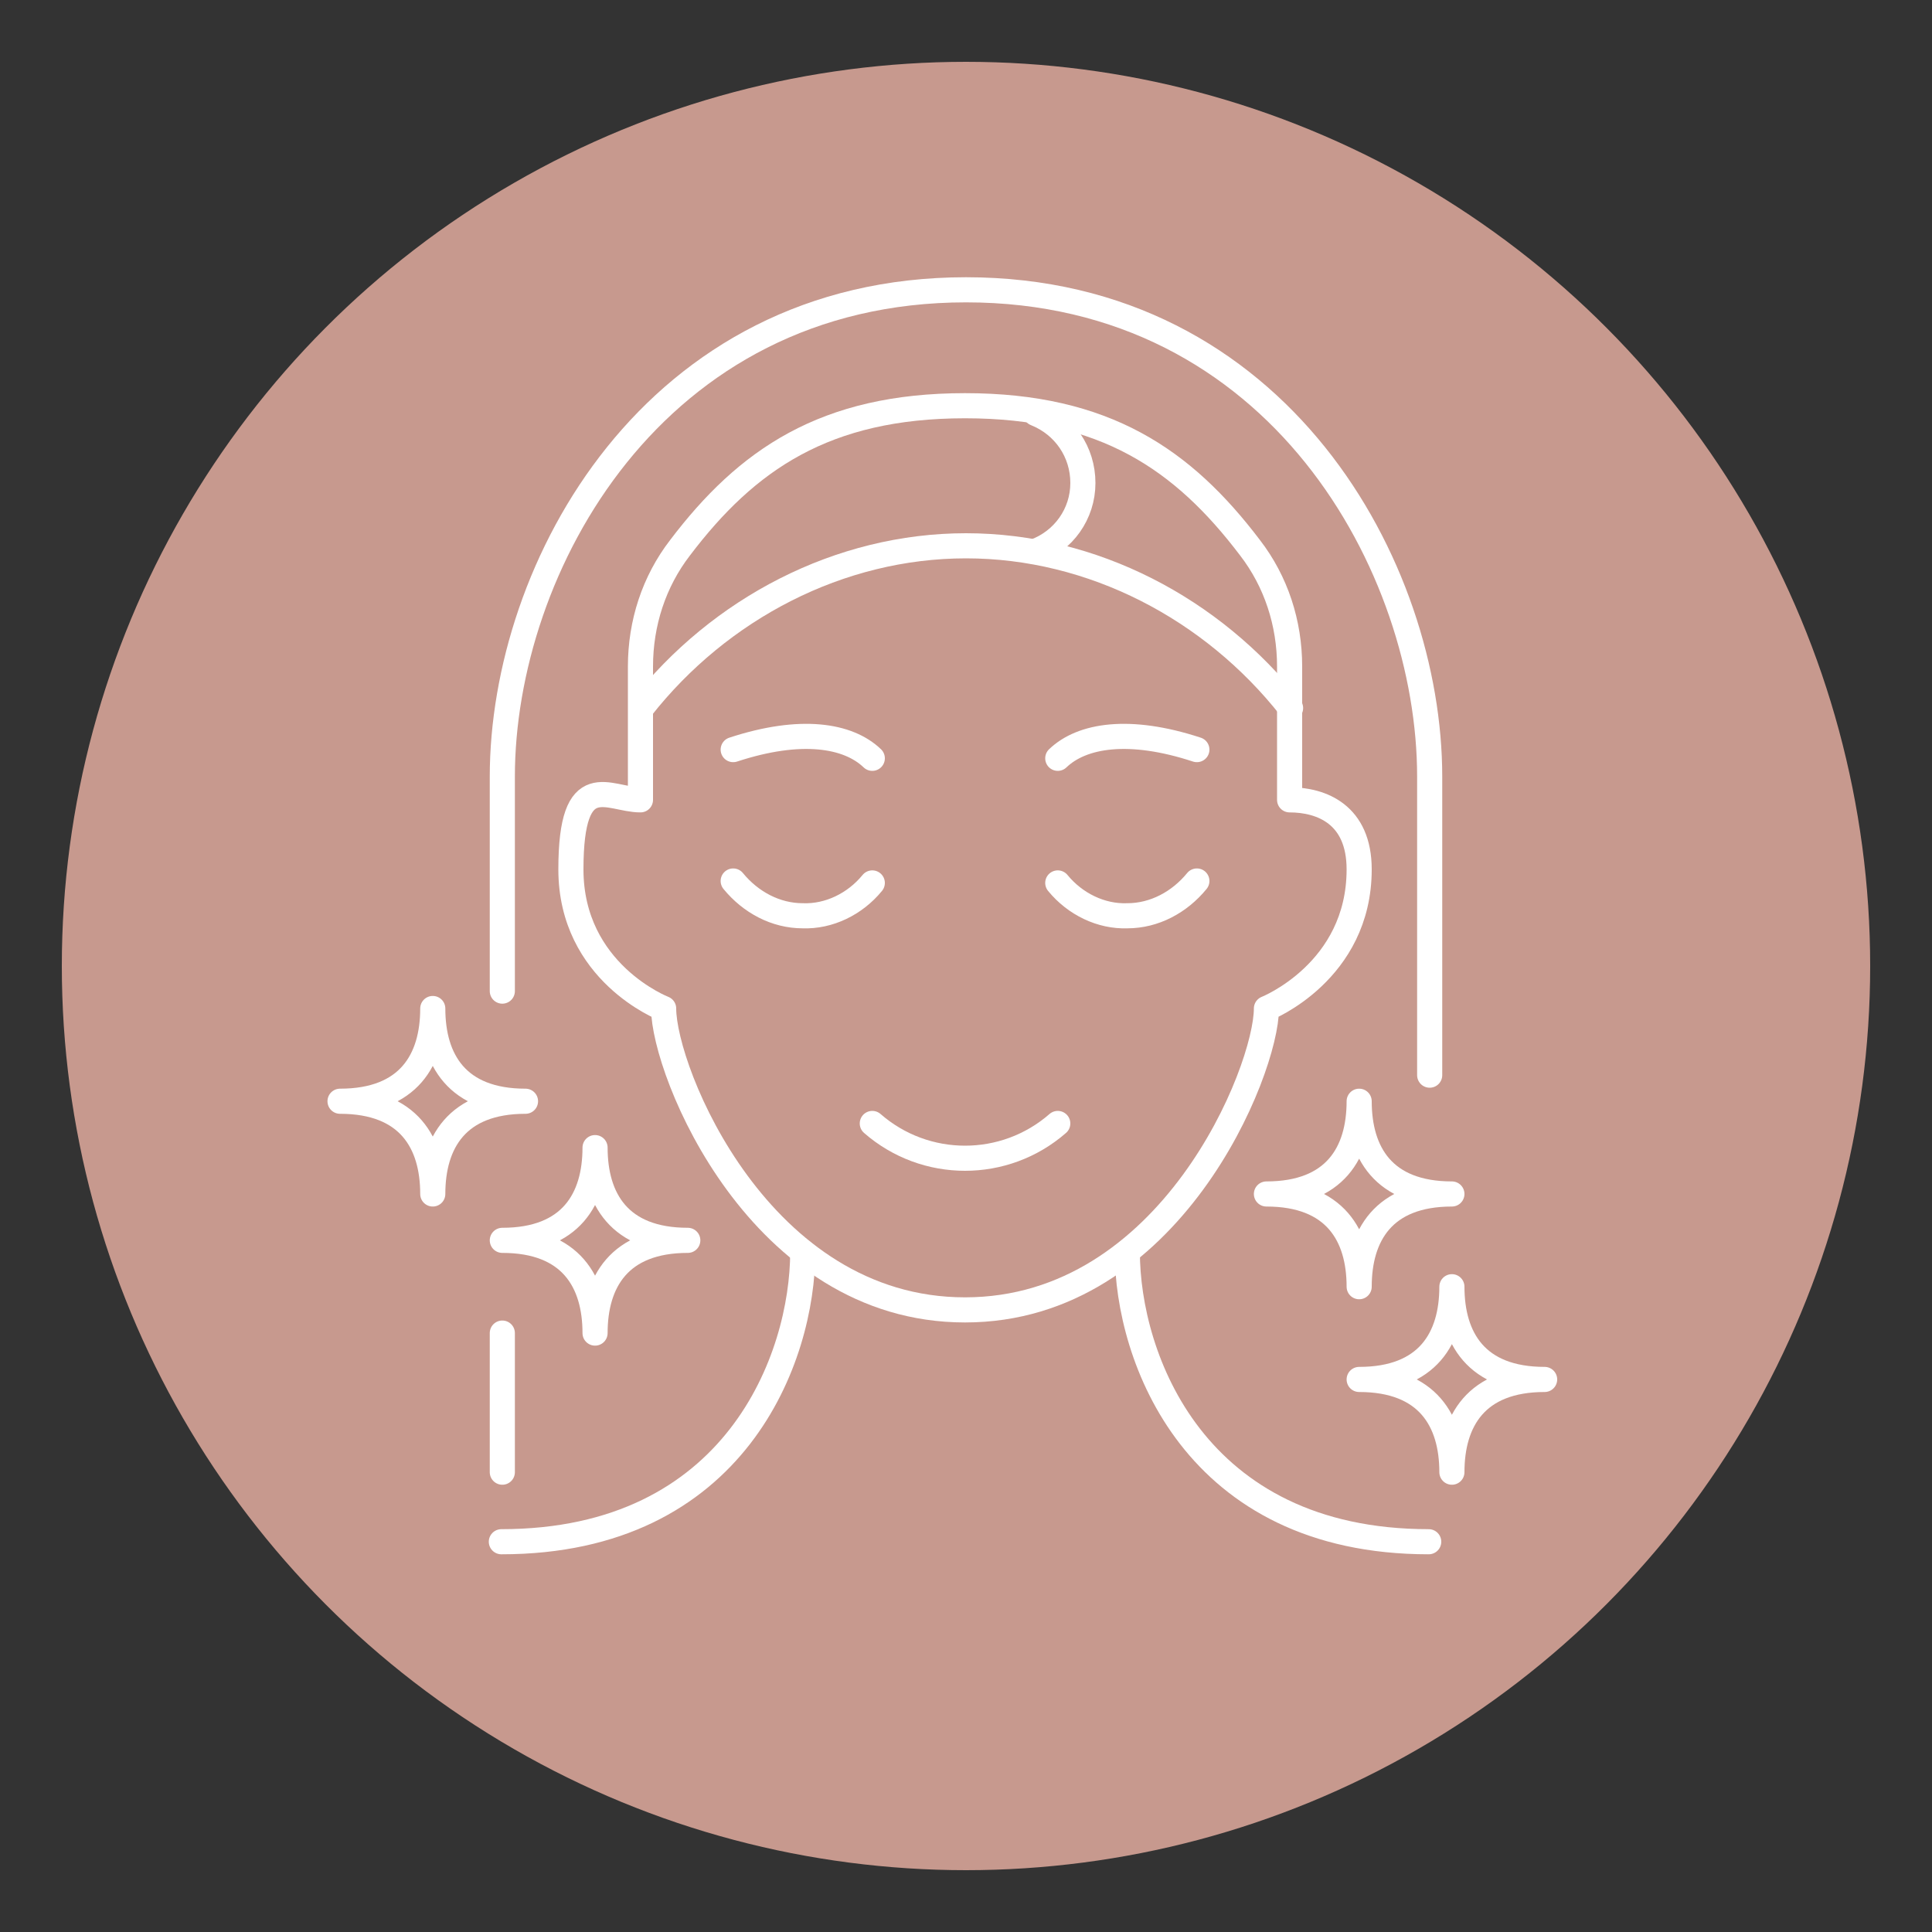 <?xml version="1.0" encoding="UTF-8"?> <svg xmlns="http://www.w3.org/2000/svg" version="1.1" viewBox="0 0 200 200"><rect x="0" y="0" width="200" height="200" fill="#333333" stroke="none"/><defs><style> .cls-1 { stroke-linecap: round; } .cls-1, .cls-2 { fill: none; stroke: #fff; stroke-linejoin: round; stroke-width: 2.6px; } .cls-3 { fill: #c7998e; } </style></defs><g><g id="Layer_1"><circle class="cls-3" cx="100" cy="100" r="93.6"></circle><g><path class="cls-1" d="M52,102.6v-22.2c0-21.6,15.6-50.4,48-50.4s48,28.8,48,50.4v30.9"></path><path class="cls-1" d="M52,152.4v-14.4"></path><path class="cls-1" d="M66.4,73.3c8.1-10.3,20.5-16.8,33.6-16.8s25.5,6.5,33.6,16.8"></path><path class="cls-1" d="M131.1,104.4c0,6.4-9.9,31.2-31.2,31.2s-31.2-24.7-31.2-31.2c0,0-9.6-3.7-9.6-14.4s3.9-7.2,7.2-7.2v-13.8c0-4.5,1.4-8.8,4.1-12.3,6.9-9.1,15-14.7,29.5-14.7s22.6,5.6,29.5,14.7c2.7,3.5,4.1,7.8,4.1,12.3v13.8c3.3,0,7.2,1.5,7.2,7.2,0,10.6-9.6,14.4-9.6,14.4Z"></path><path class="cls-1" d="M90.3,116.3c5.5,4.8,13.7,4.8,19.2,0"></path><path class="cls-1" d="M116.7,129.6c0,10.9,6.9,30,31.2,30"></path><path class="cls-1" d="M83.1,129.6c0,10.9-6.9,30-31.2,30"></path><path class="cls-1" d="M109.5,91.4c1.8,2.2,4.5,3.5,7.2,3.4,2.8,0,5.4-1.4,7.2-3.6"></path><path class="cls-1" d="M90.3,91.4c-1.8,2.2-4.5,3.5-7.2,3.4-2.8,0-5.4-1.4-7.2-3.6"></path><path class="cls-1" d="M109.5,78.5c2.5-2.4,7.4-3.2,14.4-.9"></path><path class="cls-1" d="M90.3,78.5c-2.5-2.4-7.4-3.2-14.4-.9"></path><path class="cls-2" d="M150.3,123.6c-7.1,0-9.6-4.3-9.6-9.6,0,5.3-2.5,9.6-9.6,9.6,7.1,0,9.6,4.3,9.6,9.6,0-5.3,2.5-9.6,9.6-9.6Z"></path><path class="cls-2" d="M159.9,142.8c-7.1,0-9.6-4.3-9.6-9.6,0,5.3-2.5,9.6-9.6,9.6,7.1,0,9.6,4.3,9.6,9.6,0-5.3,2.5-9.6,9.6-9.6Z"></path><path class="cls-1" d="M54.4,114c-7.1,0-9.6-4.3-9.6-9.6,0,5.3-2.5,9.6-9.6,9.6,7.1,0,9.6,4.3,9.6,9.6,0-5.3,2.5-9.6,9.6-9.6Z"></path><path class="cls-2" d="M71.2,128.4c-7.1,0-9.6-4.3-9.6-9.6,0,5.3-2.5,9.6-9.6,9.6,7.1,0,9.6,4.3,9.6,9.6,0-5.3,2.5-9.6,9.6-9.6Z"></path><path class="cls-1" d="M107.2,42.8c3,1.2,4.9,4,4.9,7.2,0,3.2-2,6-5,7.1"></path></g></g></g></svg> 